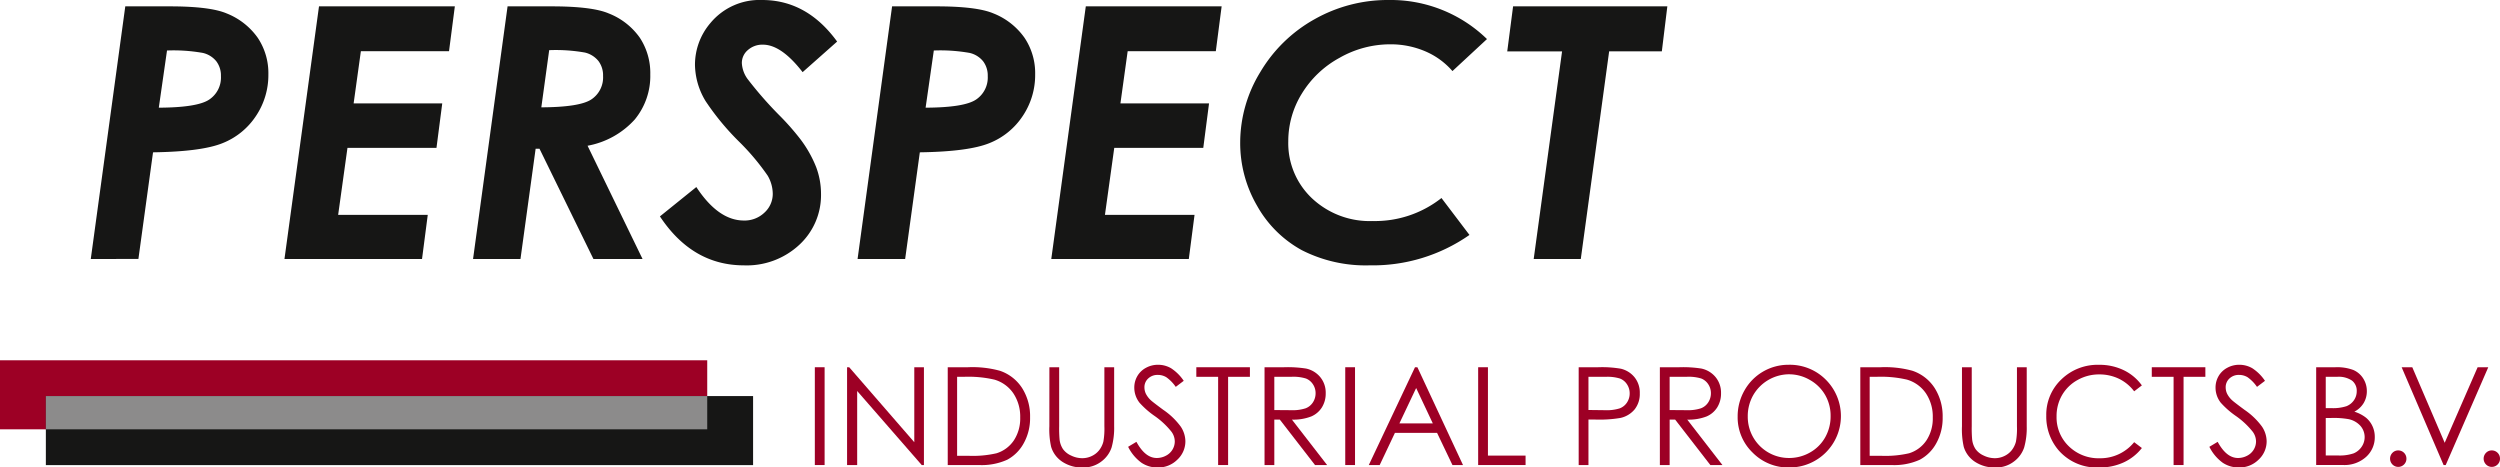 <svg xmlns="http://www.w3.org/2000/svg" width="376.01" height="70.313" viewBox="0 0 376.01 70.313">
  <g id="Group_2683" data-name="Group 2683" transform="translate(-68.429 -43.495)">
    <rect id="Rectangle_449" data-name="Rectangle 449" width="106.371" height="10.383" transform="translate(68.429 97.683)" fill="#9d0025"/>
    <rect id="Rectangle_450" data-name="Rectangle 450" width="106.37" height="10.383" transform="translate(75.326 103.066)" fill="#161615"/>
    <path id="Path_1164" data-name="Path 1164" d="M45.189,2.8h6.666q6.074,0,8.57,1.059A10.407,10.407,0,0,1,65.11,7.527a9.558,9.558,0,0,1,1.6,5.5,11.04,11.04,0,0,1-1.869,6.264,10.758,10.758,0,0,1-5.014,4.081q-3.144,1.278-10.464,1.382l-2.2,16.04H40ZM50.23,18.04q5.8-.026,7.574-1.214a3.98,3.98,0,0,0,1.772-3.538,3.549,3.549,0,0,0-.691-2.222A3.663,3.663,0,0,0,56.839,9.8a25.37,25.37,0,0,0-5.374-.361Z" transform="translate(42.083 41.651)" fill="#161615"/>
    <path id="Path_1165" data-name="Path 1165" d="M130.551,2.8h20.431l-.875,6.741H136.849l-1.089,7.852h13.328l-.868,6.69H134.832l-1.4,10.074h13.477l-.862,6.638h-20.69Z" transform="translate(-14.143 41.651)" fill="#161615"/>
    <path id="Path_1166" data-name="Path 1166" d="M213.644,2.8h6.6q6.111,0,8.6,1.059a10.318,10.318,0,0,1,4.686,3.653,9.657,9.657,0,0,1,1.579,5.538,10.272,10.272,0,0,1-2.346,6.777,12.6,12.6,0,0,1-7.088,3.937L233.946,40.8h-7.387l-8.111-16.583h-.584L215.584,40.8h-7.132Zm5.076,15.188q5.791-.026,7.538-1.2a3.966,3.966,0,0,0,1.748-3.526,3.559,3.559,0,0,0-.7-2.247,3.7,3.7,0,0,0-2.026-1.266,25.123,25.123,0,0,0-5.377-.361Z" transform="translate(-68.874 41.651)" fill="#161615"/>
    <path id="Path_1167" data-name="Path 1167" d="M317.444,6.251l-5.192,4.6q-3.2-4.132-5.967-4.133a3.27,3.27,0,0,0-2.273.814,2.534,2.534,0,0,0-.9,1.95,4.46,4.46,0,0,0,.826,2.351,56.958,56.958,0,0,0,5.011,5.708,38.178,38.178,0,0,1,2.919,3.332,17.731,17.731,0,0,1,2.415,4.249,11.424,11.424,0,0,1,.736,4.017,10.169,10.169,0,0,1-3.255,7.671,11.6,11.6,0,0,1-8.343,3.1q-7.749,0-12.631-7.362l5.476-4.417q3.306,5.036,7.155,5.037a4.315,4.315,0,0,0,3.087-1.188,3.808,3.808,0,0,0,1.253-2.867A5.506,5.506,0,0,0,307,26.424a35.423,35.423,0,0,0-4.352-5.166,38.631,38.631,0,0,1-4.985-6.044,10.774,10.774,0,0,1-1.6-5.424,9.646,9.646,0,0,1,2.3-6.3A9.609,9.609,0,0,1,306.156,0q6.742,0,11.287,6.251" transform="translate(-123.106 43.495)" fill="#161615"/>
    <path id="Path_1168" data-name="Path 1168" d="M383.082,2.8h6.666q6.074,0,8.57,1.059A10.4,10.4,0,0,1,403,7.527a9.559,9.559,0,0,1,1.6,5.5,11.045,11.045,0,0,1-1.869,6.264,10.761,10.761,0,0,1-5.013,4.081q-3.145,1.278-10.464,1.382L385.046,40.8H377.89Zm5.041,15.24q5.8-.026,7.575-1.214a3.981,3.981,0,0,0,1.771-3.538,3.55,3.55,0,0,0-.691-2.222A3.664,3.664,0,0,0,394.731,9.8a25.359,25.359,0,0,0-5.373-.361Z" transform="translate(-180.479 41.651)" fill="#161615"/>
    <path id="Path_1169" data-name="Path 1169" d="M468.445,2.8h20.431L488,9.542H474.743l-1.09,7.852h13.328l-.868,6.69H472.725l-1.4,10.074H484.8l-.862,6.638H463.253Z" transform="translate(-236.707 41.651)" fill="#161615"/>
    <path id="Path_1170" data-name="Path 1170" d="M583.613,5.876l-5.192,4.814a11.246,11.246,0,0,0-4.107-2.98,13.188,13.188,0,0,0-5.269-1.045,15.384,15.384,0,0,0-7.62,2.039,15.074,15.074,0,0,0-5.669,5.393,13.592,13.592,0,0,0-2.028,7.148,11.391,11.391,0,0,0,3.565,8.58,12.665,12.665,0,0,0,9.144,3.419,16.129,16.129,0,0,0,10.332-3.461l4.21,5.553a25.382,25.382,0,0,1-15.007,4.572,21.141,21.141,0,0,1-10.19-2.273,17.138,17.138,0,0,1-6.741-6.677,18.749,18.749,0,0,1-2.544-9.544,20.318,20.318,0,0,1,3.009-10.552,21.831,21.831,0,0,1,8.149-7.956A22.4,22.4,0,0,1,568.865,0a20.764,20.764,0,0,1,14.749,5.876" transform="translate(-291.537 43.495)" fill="#161615"/>
    <path id="Path_1171" data-name="Path 1171" d="M665.051,2.8h23.2l-.827,6.767H679.5L675.233,40.8h-7.082l4.267-31.229h-8.245Z" transform="translate(-369.048 41.651)" fill="#161615"/>
    <rect id="Rectangle_451" data-name="Rectangle 451" width="99.473" height="4.999" transform="translate(75.326 103.066)" fill="#8c8b8b"/>
    <rect id="Rectangle_452" data-name="Rectangle 452" width="1.47" height="14.71" transform="translate(190.983 98.729)" fill="#9d0025"/>
    <path id="Path_1172" data-name="Path 1172" d="M373.268,176.534v-14.71h.32l9.79,11.276V161.824h1.45v14.71h-.33l-9.71-11.138v11.138Z" transform="translate(-177.436 -63.095)" fill="#9d0025"/>
    <path id="Path_1173" data-name="Path 1173" d="M417.623,176.534V161.825h3.05a15.575,15.575,0,0,1,4.79.53,6.4,6.4,0,0,1,3.345,2.6,7.9,7.9,0,0,1,1.2,4.41,7.735,7.735,0,0,1-.955,3.89,6.122,6.122,0,0,1-2.48,2.48,9.342,9.342,0,0,1-4.275.8Zm1.41-1.39h1.7a15.851,15.851,0,0,0,4.23-.38,4.878,4.878,0,0,0,2.61-1.943,5.982,5.982,0,0,0,.95-3.432,6.294,6.294,0,0,0-1.03-3.637,5.186,5.186,0,0,0-2.87-2.068,17.346,17.346,0,0,0-4.55-.42h-1.04Z" transform="translate(-206.651 -63.096)" fill="#9d0025"/>
    <path id="Path_1174" data-name="Path 1174" d="M462.418,161.824h1.47v8.88a18.4,18.4,0,0,0,.06,1.97,3.265,3.265,0,0,0,.51,1.455,3.009,3.009,0,0,0,1.23.98,3.856,3.856,0,0,0,1.67.395,3.3,3.3,0,0,0,1.4-.31,3.109,3.109,0,0,0,1.12-.86,3.51,3.51,0,0,0,.66-1.33,11.006,11.006,0,0,0,.15-2.3v-8.88h1.47v8.88a10.815,10.815,0,0,1-.385,3.185,4.333,4.333,0,0,1-1.54,2.115,4.41,4.41,0,0,1-2.8.9,5.354,5.354,0,0,1-3.05-.85,4.094,4.094,0,0,1-1.7-2.25,11.924,11.924,0,0,1-.27-3.1Z" transform="translate(-236.156 -63.095)" fill="#9d0025"/>
    <path id="Path_1175" data-name="Path 1175" d="M497.105,173.08l1.25-.75q1.32,2.43,3.05,2.43a2.921,2.921,0,0,0,1.39-.345,2.442,2.442,0,0,0,.99-.925,2.394,2.394,0,0,0,.34-1.23,2.493,2.493,0,0,0-.5-1.45,11.984,11.984,0,0,0-2.52-2.36,12.879,12.879,0,0,1-2.29-2.01,3.674,3.674,0,0,1-.78-2.25,3.416,3.416,0,0,1,.46-1.75,3.279,3.279,0,0,1,1.3-1.245,3.732,3.732,0,0,1,1.815-.455,3.872,3.872,0,0,1,1.945.515,6.672,6.672,0,0,1,1.915,1.9l-1.2.91a5.765,5.765,0,0,0-1.415-1.45,2.44,2.44,0,0,0-1.275-.35,2.019,2.019,0,0,0-1.455.54,1.766,1.766,0,0,0-.565,1.33,2.266,2.266,0,0,0,.2.93,3.427,3.427,0,0,0,.73.98q.29.28,1.9,1.47a10.7,10.7,0,0,1,2.62,2.51,4.048,4.048,0,0,1,.71,2.21,3.75,3.75,0,0,1-1.215,2.78,4.083,4.083,0,0,1-2.955,1.18,4.336,4.336,0,0,1-2.43-.715,6.544,6.544,0,0,1-2.01-2.4" transform="translate(-259.004 -62.382)" fill="#9d0025"/>
    <path id="Path_1176" data-name="Path 1176" d="M527.164,163.264v-1.44h8.06v1.44h-3.28v13.27h-1.5v-13.27Z" transform="translate(-278.803 -63.095)" fill="#9d0025"/>
    <path id="Path_1177" data-name="Path 1177" d="M557.222,161.824h2.93a17.753,17.753,0,0,1,3.32.2,3.787,3.787,0,0,1,2.13,1.287,3.669,3.669,0,0,1,.82,2.428,3.922,3.922,0,0,1-.565,2.112,3.524,3.524,0,0,1-1.615,1.377,7.414,7.414,0,0,1-2.9.475l5.29,6.83h-1.819l-5.29-6.83h-.831v6.83h-1.47Zm1.47,1.44v5l2.534.02A6.293,6.293,0,0,0,563.4,168a2.264,2.264,0,0,0,1.1-.895,2.484,2.484,0,0,0,.4-1.375,2.385,2.385,0,0,0-.4-1.345,2.232,2.232,0,0,0-1.052-.865,6.385,6.385,0,0,0-2.163-.26Z" transform="translate(-298.601 -63.095)" fill="#9d0025"/>
    <rect id="Rectangle_453" data-name="Rectangle 453" width="1.47" height="14.71" transform="translate(270.76 98.729)" fill="#9d0025"/>
    <path id="Path_1178" data-name="Path 1178" d="M610.47,161.825l6.86,14.709h-1.588l-2.313-4.84h-6.337l-2.291,4.84h-1.64l6.95-14.709Zm-.186,3.125-2.521,5.325h5.029Z" transform="translate(-328.86 -63.096)" fill="#9d0025"/>
    <path id="Path_1179" data-name="Path 1179" d="M651.354,161.824h1.47v13.29h5.66v1.42h-7.13Z" transform="translate(-360.604 -63.095)" fill="#9d0025"/>
    <path id="Path_1180" data-name="Path 1180" d="M695.65,161.824h2.93a16.853,16.853,0,0,1,3.4.22,3.769,3.769,0,0,1,2.06,1.275,3.671,3.671,0,0,1,.8,2.425,3.709,3.709,0,0,1-.78,2.425,3.838,3.838,0,0,1-2.15,1.285,19,19,0,0,1-3.74.24h-1.05v6.84h-1.47Zm1.47,1.44v4.99l2.49.03a6.516,6.516,0,0,0,2.21-.274,2.264,2.264,0,0,0,1.1-.888,2.459,2.459,0,0,0,.4-1.372,2.427,2.427,0,0,0-.4-1.352,2.208,2.208,0,0,0-1.055-.873,6.345,6.345,0,0,0-2.145-.26Z" transform="translate(-389.781 -63.095)" fill="#9d0025"/>
    <path id="Path_1181" data-name="Path 1181" d="M731.422,161.824h2.93a17.748,17.748,0,0,1,3.32.2,3.788,3.788,0,0,1,2.13,1.287,3.67,3.67,0,0,1,.82,2.428,3.923,3.923,0,0,1-.565,2.112,3.521,3.521,0,0,1-1.615,1.377,7.412,7.412,0,0,1-2.9.475l5.29,6.83h-1.818l-5.29-6.83h-.831v6.83h-1.47Zm1.47,1.44v5l2.534.02A6.29,6.29,0,0,0,737.6,168a2.266,2.266,0,0,0,1.1-.895,2.489,2.489,0,0,0,.4-1.375,2.384,2.384,0,0,0-.4-1.345,2.231,2.231,0,0,0-1.052-.865,6.387,6.387,0,0,0-2.163-.26Z" transform="translate(-413.343 -63.095)" fill="#9d0025"/>
    <path id="Path_1182" data-name="Path 1182" d="M773.354,160.741a7.63,7.63,0,0,1,5.593,2.23,7.732,7.732,0,0,1-5.473,13.219,7.529,7.529,0,0,1-5.523-2.24,7.362,7.362,0,0,1-2.251-5.42,7.839,7.839,0,0,1,1.026-3.93,7.574,7.574,0,0,1,6.629-3.86m.065,1.43a6.28,6.28,0,0,0-5.379,3.143,6.372,6.372,0,0,0-.821,3.212,6.187,6.187,0,0,0,6.2,6.235,6.3,6.3,0,0,0,3.17-.831,5.945,5.945,0,0,0,2.274-2.271,6.386,6.386,0,0,0,.816-3.2,6.23,6.23,0,0,0-.816-3.167,6.1,6.1,0,0,0-2.3-2.267,6.223,6.223,0,0,0-3.145-.851" transform="translate(-435.921 -62.382)" fill="#9d0025"/>
    <path id="Path_1183" data-name="Path 1183" d="M819.752,176.534V161.825h3.05a15.577,15.577,0,0,1,4.79.53,6.4,6.4,0,0,1,3.345,2.6,7.9,7.9,0,0,1,1.2,4.41,7.735,7.735,0,0,1-.955,3.89,6.122,6.122,0,0,1-2.48,2.48,9.341,9.341,0,0,1-4.275.8Zm1.41-1.39h1.7a15.851,15.851,0,0,0,4.23-.38,4.878,4.878,0,0,0,2.61-1.943,5.982,5.982,0,0,0,.95-3.432,6.294,6.294,0,0,0-1.03-3.637,5.187,5.187,0,0,0-2.87-2.068,17.346,17.346,0,0,0-4.55-.42h-1.04Z" transform="translate(-471.526 -63.096)" fill="#9d0025"/>
    <path id="Path_1184" data-name="Path 1184" d="M864.547,161.824h1.47v8.88a18.391,18.391,0,0,0,.06,1.97,3.266,3.266,0,0,0,.51,1.455,3.008,3.008,0,0,0,1.23.98,3.856,3.856,0,0,0,1.67.395,3.3,3.3,0,0,0,1.4-.31,3.109,3.109,0,0,0,1.12-.86,3.506,3.506,0,0,0,.66-1.33,11.006,11.006,0,0,0,.15-2.3v-8.88h1.47v8.88a10.808,10.808,0,0,1-.385,3.185,4.331,4.331,0,0,1-1.54,2.115,4.41,4.41,0,0,1-2.795.9,5.354,5.354,0,0,1-3.05-.85,4.094,4.094,0,0,1-1.7-2.25,11.924,11.924,0,0,1-.27-3.1Z" transform="translate(-501.03 -63.095)" fill="#9d0025"/>
    <path id="Path_1185" data-name="Path 1185" d="M916.074,163.84l-1.16.89a6.34,6.34,0,0,0-2.305-1.895,6.744,6.744,0,0,0-2.955-.645,6.527,6.527,0,0,0-3.26.845,6.062,6.062,0,0,0-2.325,2.27,6.279,6.279,0,0,0-.825,3.205A6.017,6.017,0,0,0,905.09,173a6.394,6.394,0,0,0,4.655,1.8,6.547,6.547,0,0,0,5.17-2.42l1.16.88a7.411,7.411,0,0,1-2.745,2.165,8.607,8.607,0,0,1-3.675.765,7.643,7.643,0,0,1-6.089-2.57,7.752,7.752,0,0,1-1.87-5.24,7.286,7.286,0,0,1,2.265-5.435,7.808,7.808,0,0,1,5.675-2.2,8.326,8.326,0,0,1,3.72.815,7.218,7.218,0,0,1,2.72,2.285" transform="translate(-525.499 -62.381)" fill="#9d0025"/>
    <path id="Path_1186" data-name="Path 1186" d="M948.189,163.264v-1.44h8.06v1.44h-3.28v13.27h-1.5v-13.27Z" transform="translate(-556.124 -63.095)" fill="#9d0025"/>
    <path id="Path_1187" data-name="Path 1187" d="M973.56,173.08l1.25-.75q1.32,2.43,3.05,2.43a2.921,2.921,0,0,0,1.39-.345,2.441,2.441,0,0,0,.99-.925,2.394,2.394,0,0,0,.34-1.23,2.5,2.5,0,0,0-.5-1.45,11.989,11.989,0,0,0-2.52-2.36,12.887,12.887,0,0,1-2.29-2.01,3.674,3.674,0,0,1-.78-2.25,3.416,3.416,0,0,1,.46-1.75,3.28,3.28,0,0,1,1.3-1.245,3.732,3.732,0,0,1,1.815-.455,3.871,3.871,0,0,1,1.945.515,6.675,6.675,0,0,1,1.915,1.9l-1.2.91a5.763,5.763,0,0,0-1.415-1.45,2.44,2.44,0,0,0-1.275-.35,2.019,2.019,0,0,0-1.455.54,1.766,1.766,0,0,0-.565,1.33,2.268,2.268,0,0,0,.2.93,3.427,3.427,0,0,0,.73.98q.29.28,1.9,1.47a10.7,10.7,0,0,1,2.62,2.51,4.047,4.047,0,0,1,.71,2.21,3.75,3.75,0,0,1-1.215,2.78A4.083,4.083,0,0,1,978,176.19a4.336,4.336,0,0,1-2.43-.715,6.543,6.543,0,0,1-2.01-2.4" transform="translate(-572.835 -62.382)" fill="#9d0025"/>
    <path id="Path_1188" data-name="Path 1188" d="M1020.625,161.824h2.9a6.894,6.894,0,0,1,2.69.415,3.3,3.3,0,0,1,1.485,1.275,3.5,3.5,0,0,1,.545,1.91,3.434,3.434,0,0,1-.477,1.785,3.542,3.542,0,0,1-1.4,1.3,5.435,5.435,0,0,1,1.765.915,3.651,3.651,0,0,1,.962,1.27,3.8,3.8,0,0,1,.344,1.615,3.964,3.964,0,0,1-1.3,2.995,4.847,4.847,0,0,1-3.475,1.225h-4.04Zm1.44,1.44v4.71h.842a6.576,6.576,0,0,0,2.255-.285,2.434,2.434,0,0,0,1.142-.9,2.363,2.363,0,0,0,.421-1.365,1.931,1.931,0,0,0-.706-1.585,3.554,3.554,0,0,0-2.25-.575Zm0,6.19v5.64h1.823a6.547,6.547,0,0,0,2.365-.315,2.693,2.693,0,0,0,1.207-.985,2.571,2.571,0,0,0-.185-3.16,3.3,3.3,0,0,0-1.762-1,12.9,12.9,0,0,0-2.616-.18Z" transform="translate(-603.834 -63.095)" fill="#9d0025"/>
    <path id="Path_1189" data-name="Path 1189" d="M1054.425,198.475a1.229,1.229,0,0,1,1.23,1.24,1.2,1.2,0,0,1-.36.875,1.219,1.219,0,0,1-1.74,0,1.249,1.249,0,0,1,0-1.755,1.186,1.186,0,0,1,.87-.36" transform="translate(-625.29 -87.236)" fill="#9d0025"/>
    <path id="Path_1190" data-name="Path 1190" d="M1058.291,161.824h1.6l4.875,11.364,4.954-11.364h1.6l-6.4,14.71h-.32Z" transform="translate(-628.645 -63.095)" fill="#9d0025"/>
    <path id="Path_1191" data-name="Path 1191" d="M1095.653,198.475a1.23,1.23,0,0,1,1.23,1.24,1.2,1.2,0,0,1-.36.875,1.219,1.219,0,0,1-1.74,0,1.249,1.249,0,0,1,0-1.755,1.186,1.186,0,0,1,.87-.36" transform="translate(-652.444 -87.236)" fill="#9d0025"/>
  </g>
</svg>
